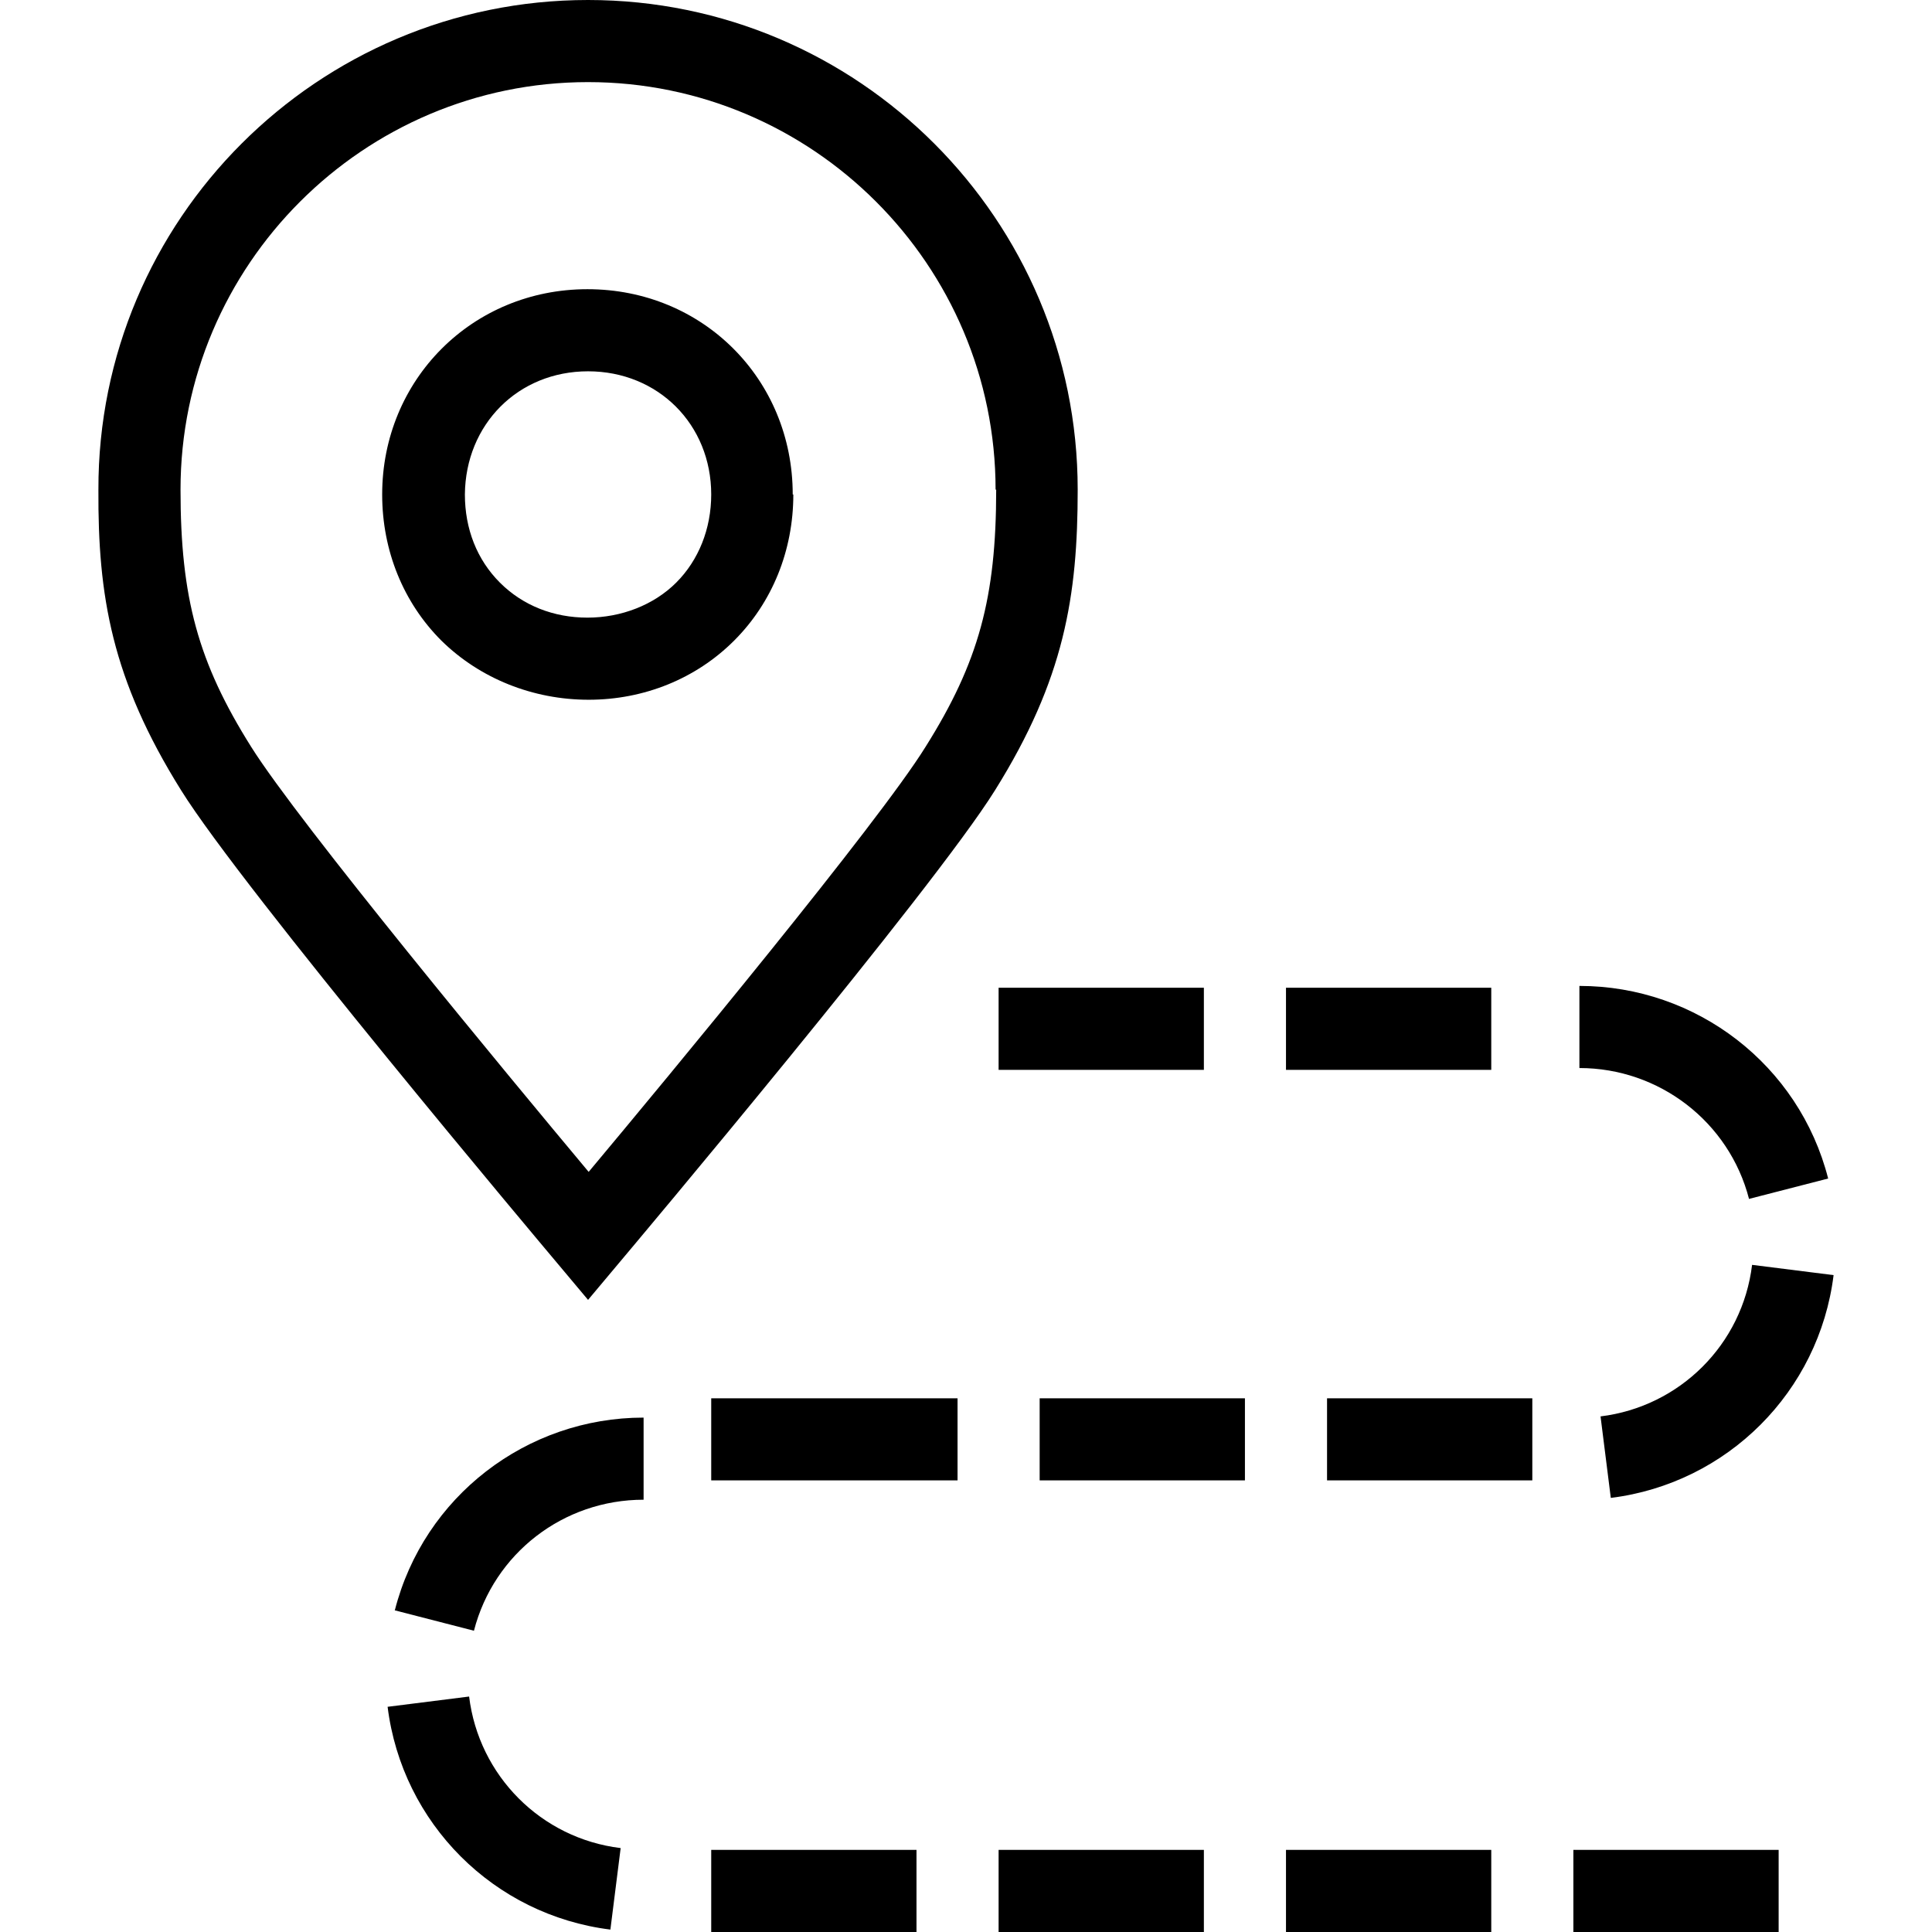<svg class="w-10 h-10" xmlns="http://www.w3.org/2000/svg" viewBox="0 0 32 32">
  <path d="M16.54,30.64h3.4v1.36h-3.4v-1.36ZM11.78,32h3.4v-1.36h-3.4v1.36ZM26.06,32h3.4v-1.36h-3.4v1.36ZM21.3,32h3.4v-1.36h-3.4v1.36ZM7.77,28.1l-1.35.17c.24,1.93,1.76,3.45,3.69,3.69l.17-1.35c-1.32-.16-2.35-1.2-2.51-2.51ZM6.53,26.67l1.32.34c.33-1.28,1.48-2.17,2.81-2.17v-1.36c-1.94,0-3.64,1.31-4.12,3.19ZM11.78,24.52h4.08v-1.36h-4.08v1.36ZM17.22,24.52h3.4v-1.36h-3.4v1.36ZM26.51,23.46l.17,1.35c1.93-.24,3.45-1.76,3.69-3.69l-1.35-.17c-.16,1.32-1.2,2.35-2.51,2.51ZM28.96,19.86l1.32-.34c-.48-1.88-2.18-3.19-4.12-3.19v1.36c1.32,0,2.48.89,2.81,2.17ZM16.54,17.72h3.4v-1.36h-3.4v1.36ZM21.98,24.52h3.4v-1.36h-3.4v1.36ZM24.7,16.36h-3.4v1.36h3.4v-1.36ZM13.14,8.19c0,.93-.35,1.79-.98,2.42-.63.63-1.49.98-2.41.98s-1.8-.35-2.44-.98c-.63-.63-.98-1.49-.98-2.42,0-1.9,1.49-3.4,3.4-3.4h0c1.91,0,3.4,1.49,3.4,3.4ZM11.78,8.19c0-1.16-.88-2.04-2.04-2.04h0c-1.16,0-2.03.88-2.04,2.04,0,.57.2,1.08.58,1.46.38.38.89.58,1.45.58s1.1-.21,1.47-.58c.37-.37.58-.89.58-1.46ZM17.85,8.11c0,1.76-.22,3.14-1.37,4.98-1.02,1.64-6.01,7.57-6.22,7.82l-.52.62-.52-.62c-.21-.25-5.2-6.18-6.22-7.82-1.15-1.84-1.38-3.22-1.37-4.98C1.62,3.64,5.26,0,9.74,0s8.11,3.64,8.11,8.11ZM16.49,8.11c0-3.72-3.03-6.75-6.75-6.75s-6.75,3.03-6.75,6.75c0,1.79.29,2.86,1.17,4.26.79,1.26,4.26,5.45,5.59,7.04,1.33-1.59,4.8-5.78,5.58-7.04.88-1.4,1.17-2.47,1.17-4.26Z"></path>
</svg>